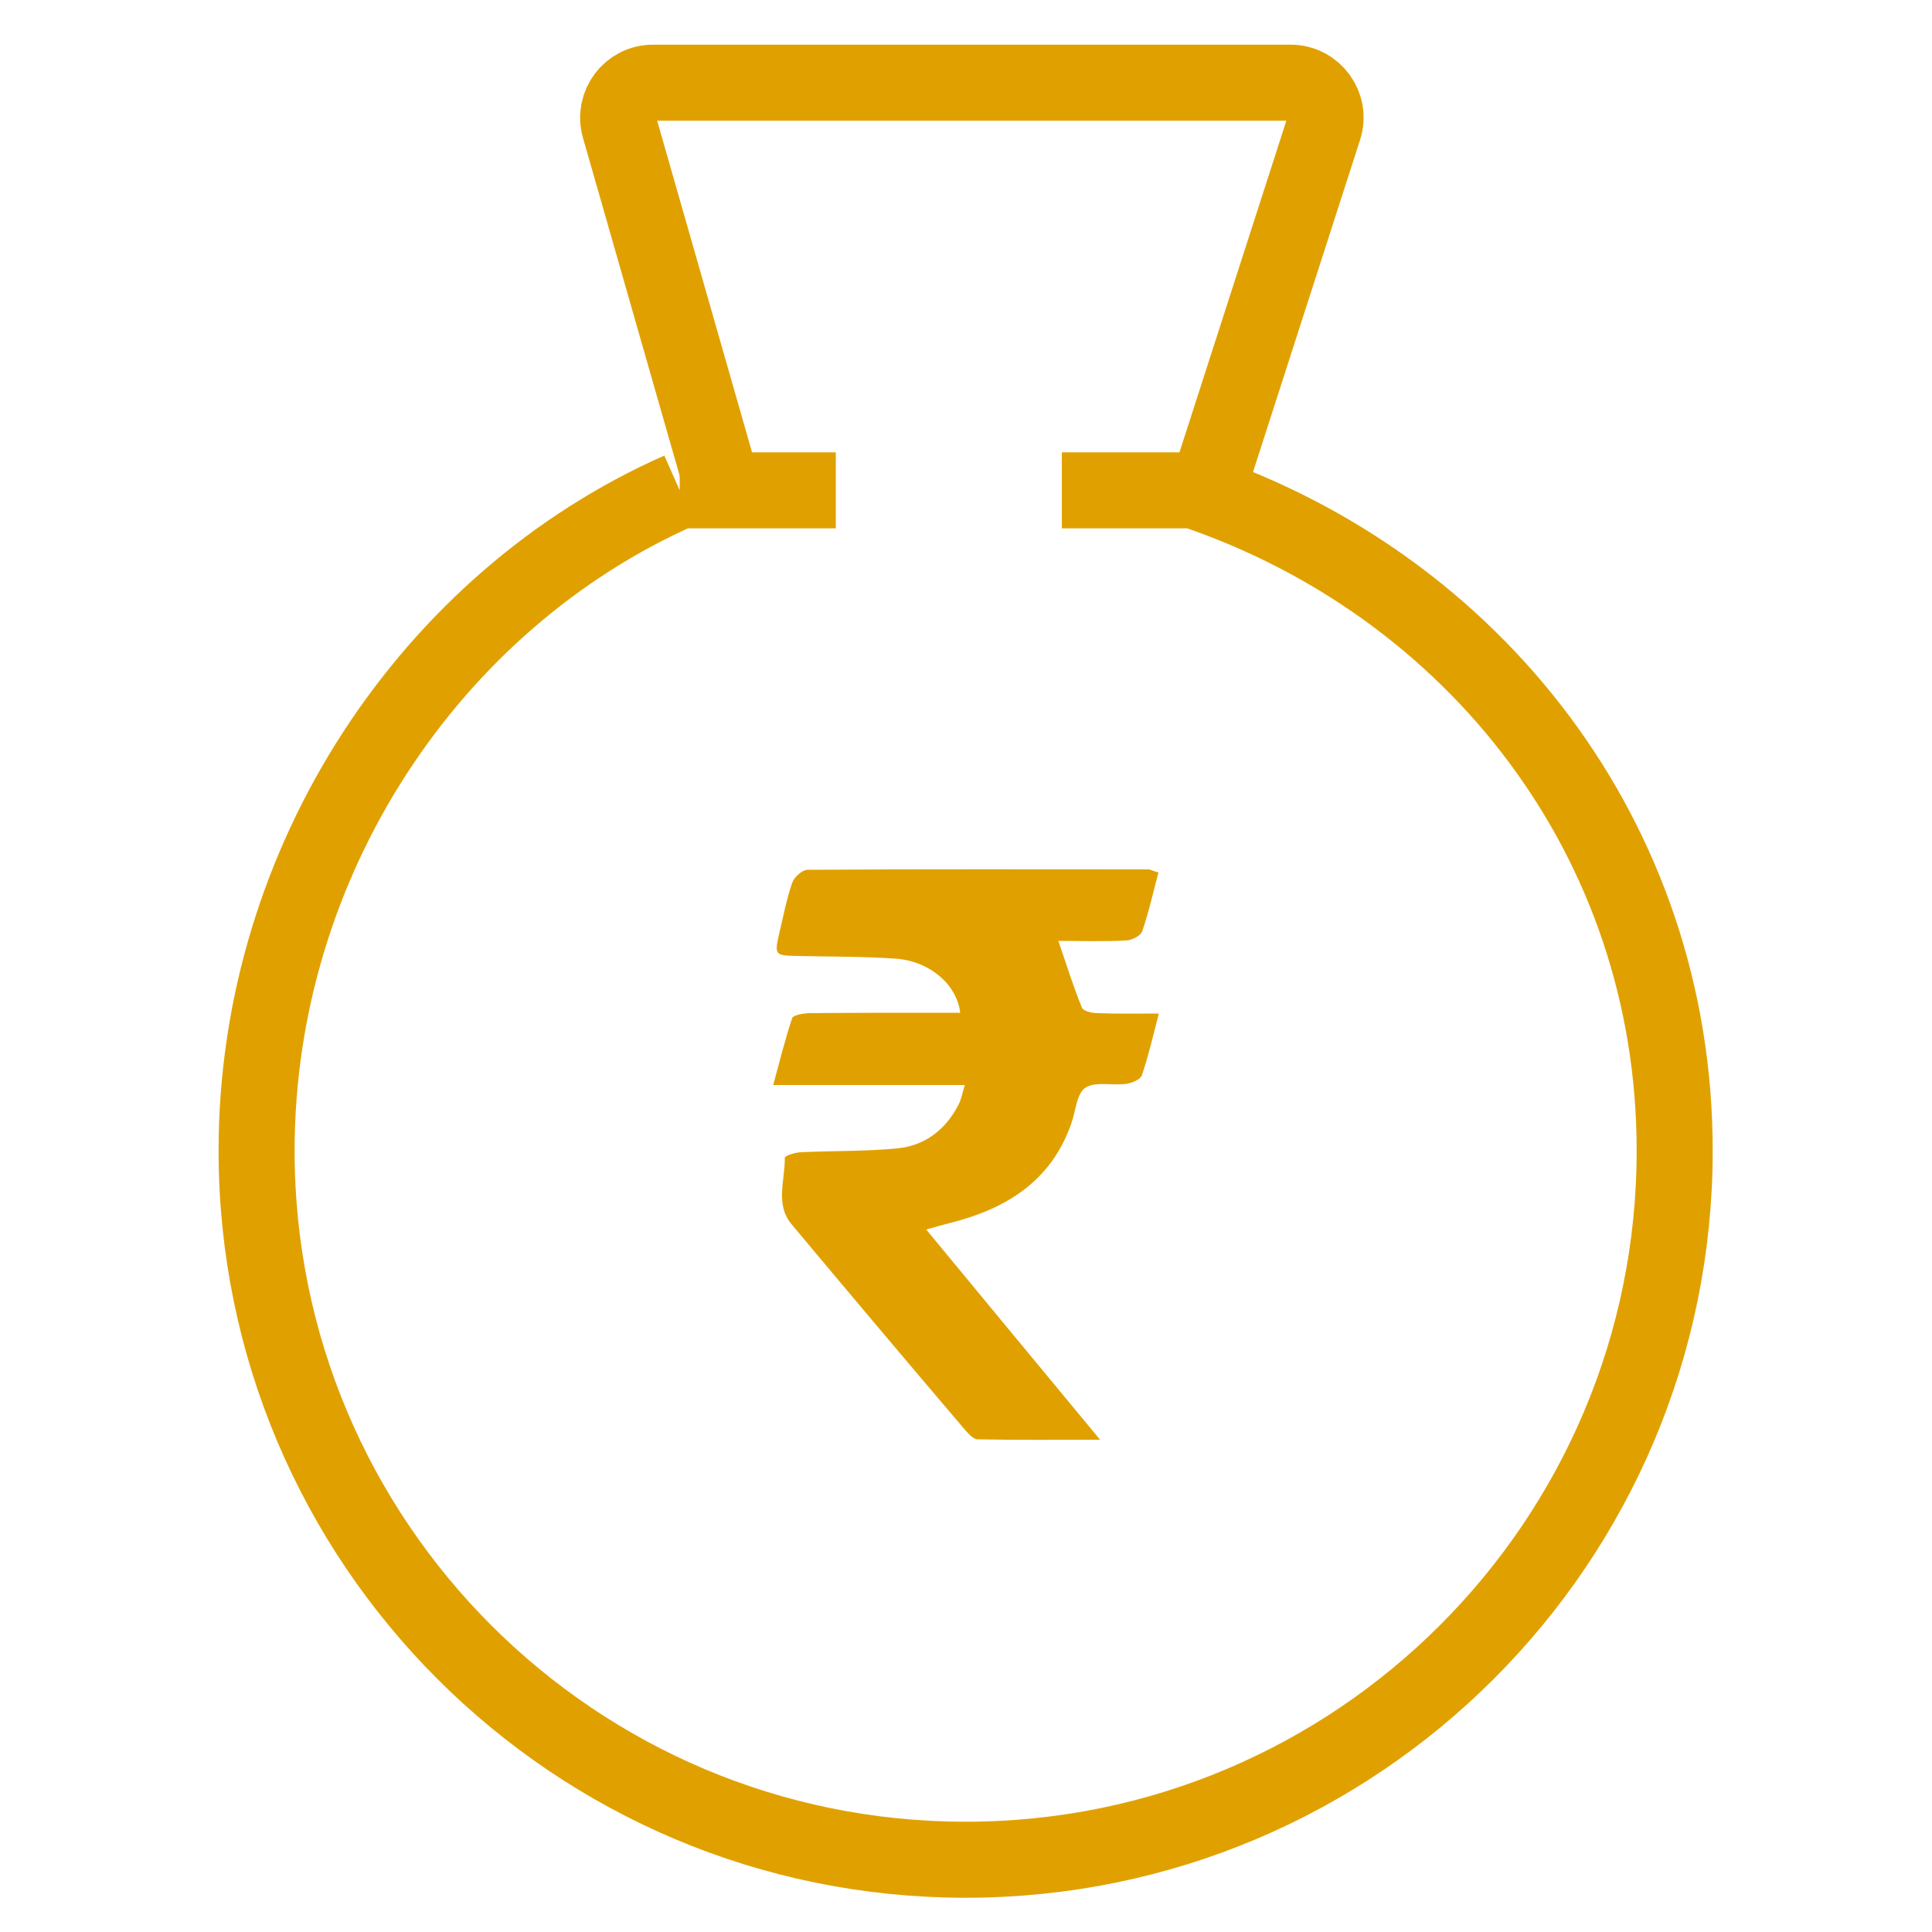 <svg width="75" height="75" viewBox="0 0 75 75" fill="none" xmlns="http://www.w3.org/2000/svg">
<path d="M44.971 33.87C44.761 34.65 44.596 35.415 44.341 36.15C44.281 36.33 43.921 36.51 43.696 36.51C42.856 36.555 41.986 36.525 41.086 36.525C41.401 37.455 41.671 38.31 42.001 39.12C42.061 39.255 42.391 39.33 42.616 39.33C43.366 39.36 44.131 39.345 44.986 39.345C44.761 40.215 44.581 40.995 44.326 41.745C44.266 41.91 43.936 42.045 43.726 42.075C43.186 42.15 42.526 41.97 42.136 42.225C41.791 42.45 41.761 43.14 41.581 43.635C40.786 45.885 39.016 46.95 36.826 47.49C36.586 47.55 36.331 47.625 35.956 47.73C38.206 50.46 40.396 53.1 42.706 55.89C40.966 55.89 39.466 55.905 37.951 55.875C37.786 55.875 37.591 55.65 37.456 55.5C35.206 52.86 32.971 50.205 30.736 47.535C30.076 46.755 30.481 45.81 30.466 44.94C30.466 44.865 30.856 44.745 31.066 44.73C32.326 44.67 33.586 44.7 34.831 44.58C35.911 44.475 36.721 43.845 37.216 42.87C37.321 42.675 37.351 42.435 37.456 42.12C34.966 42.12 32.566 42.12 30.016 42.12C30.271 41.175 30.481 40.335 30.751 39.525C30.796 39.405 31.156 39.345 31.381 39.33C33.091 39.315 34.801 39.315 36.511 39.315C36.766 39.315 37.021 39.315 37.276 39.315C37.141 38.205 36.076 37.305 34.771 37.215C33.496 37.125 32.206 37.14 30.931 37.11C30.091 37.095 30.061 37.065 30.241 36.27C30.406 35.595 30.526 34.92 30.751 34.275C30.826 34.05 31.141 33.765 31.351 33.765C35.776 33.735 40.201 33.75 44.611 33.75C44.716 33.78 44.806 33.825 44.971 33.87Z" fill="#E0A100"/>
<path d="M26.386 19.035H27.841H28.531H32.446H26.386ZM26.386 19.035C16.711 23.31 9.961 33.435 9.961 44.67C9.961 59.88 22.291 72.195 37.486 72.195C52.681 72.195 65.011 59.865 65.011 44.67C65.011 32.565 57.196 22.71 46.336 19.035H41.221H46.336" stroke="#E0A100" stroke-width="2.952" stroke-miterlimit="10"/>
<path d="M46.862 19.035L51.392 4.98C51.677 4.11 51.017 3.21 50.102 3.21H25.352C24.452 3.21 23.807 4.065 24.047 4.935L28.082 19.035" stroke="#E0A100" stroke-width="2.952" stroke-miterlimit="10"/>
</svg>
